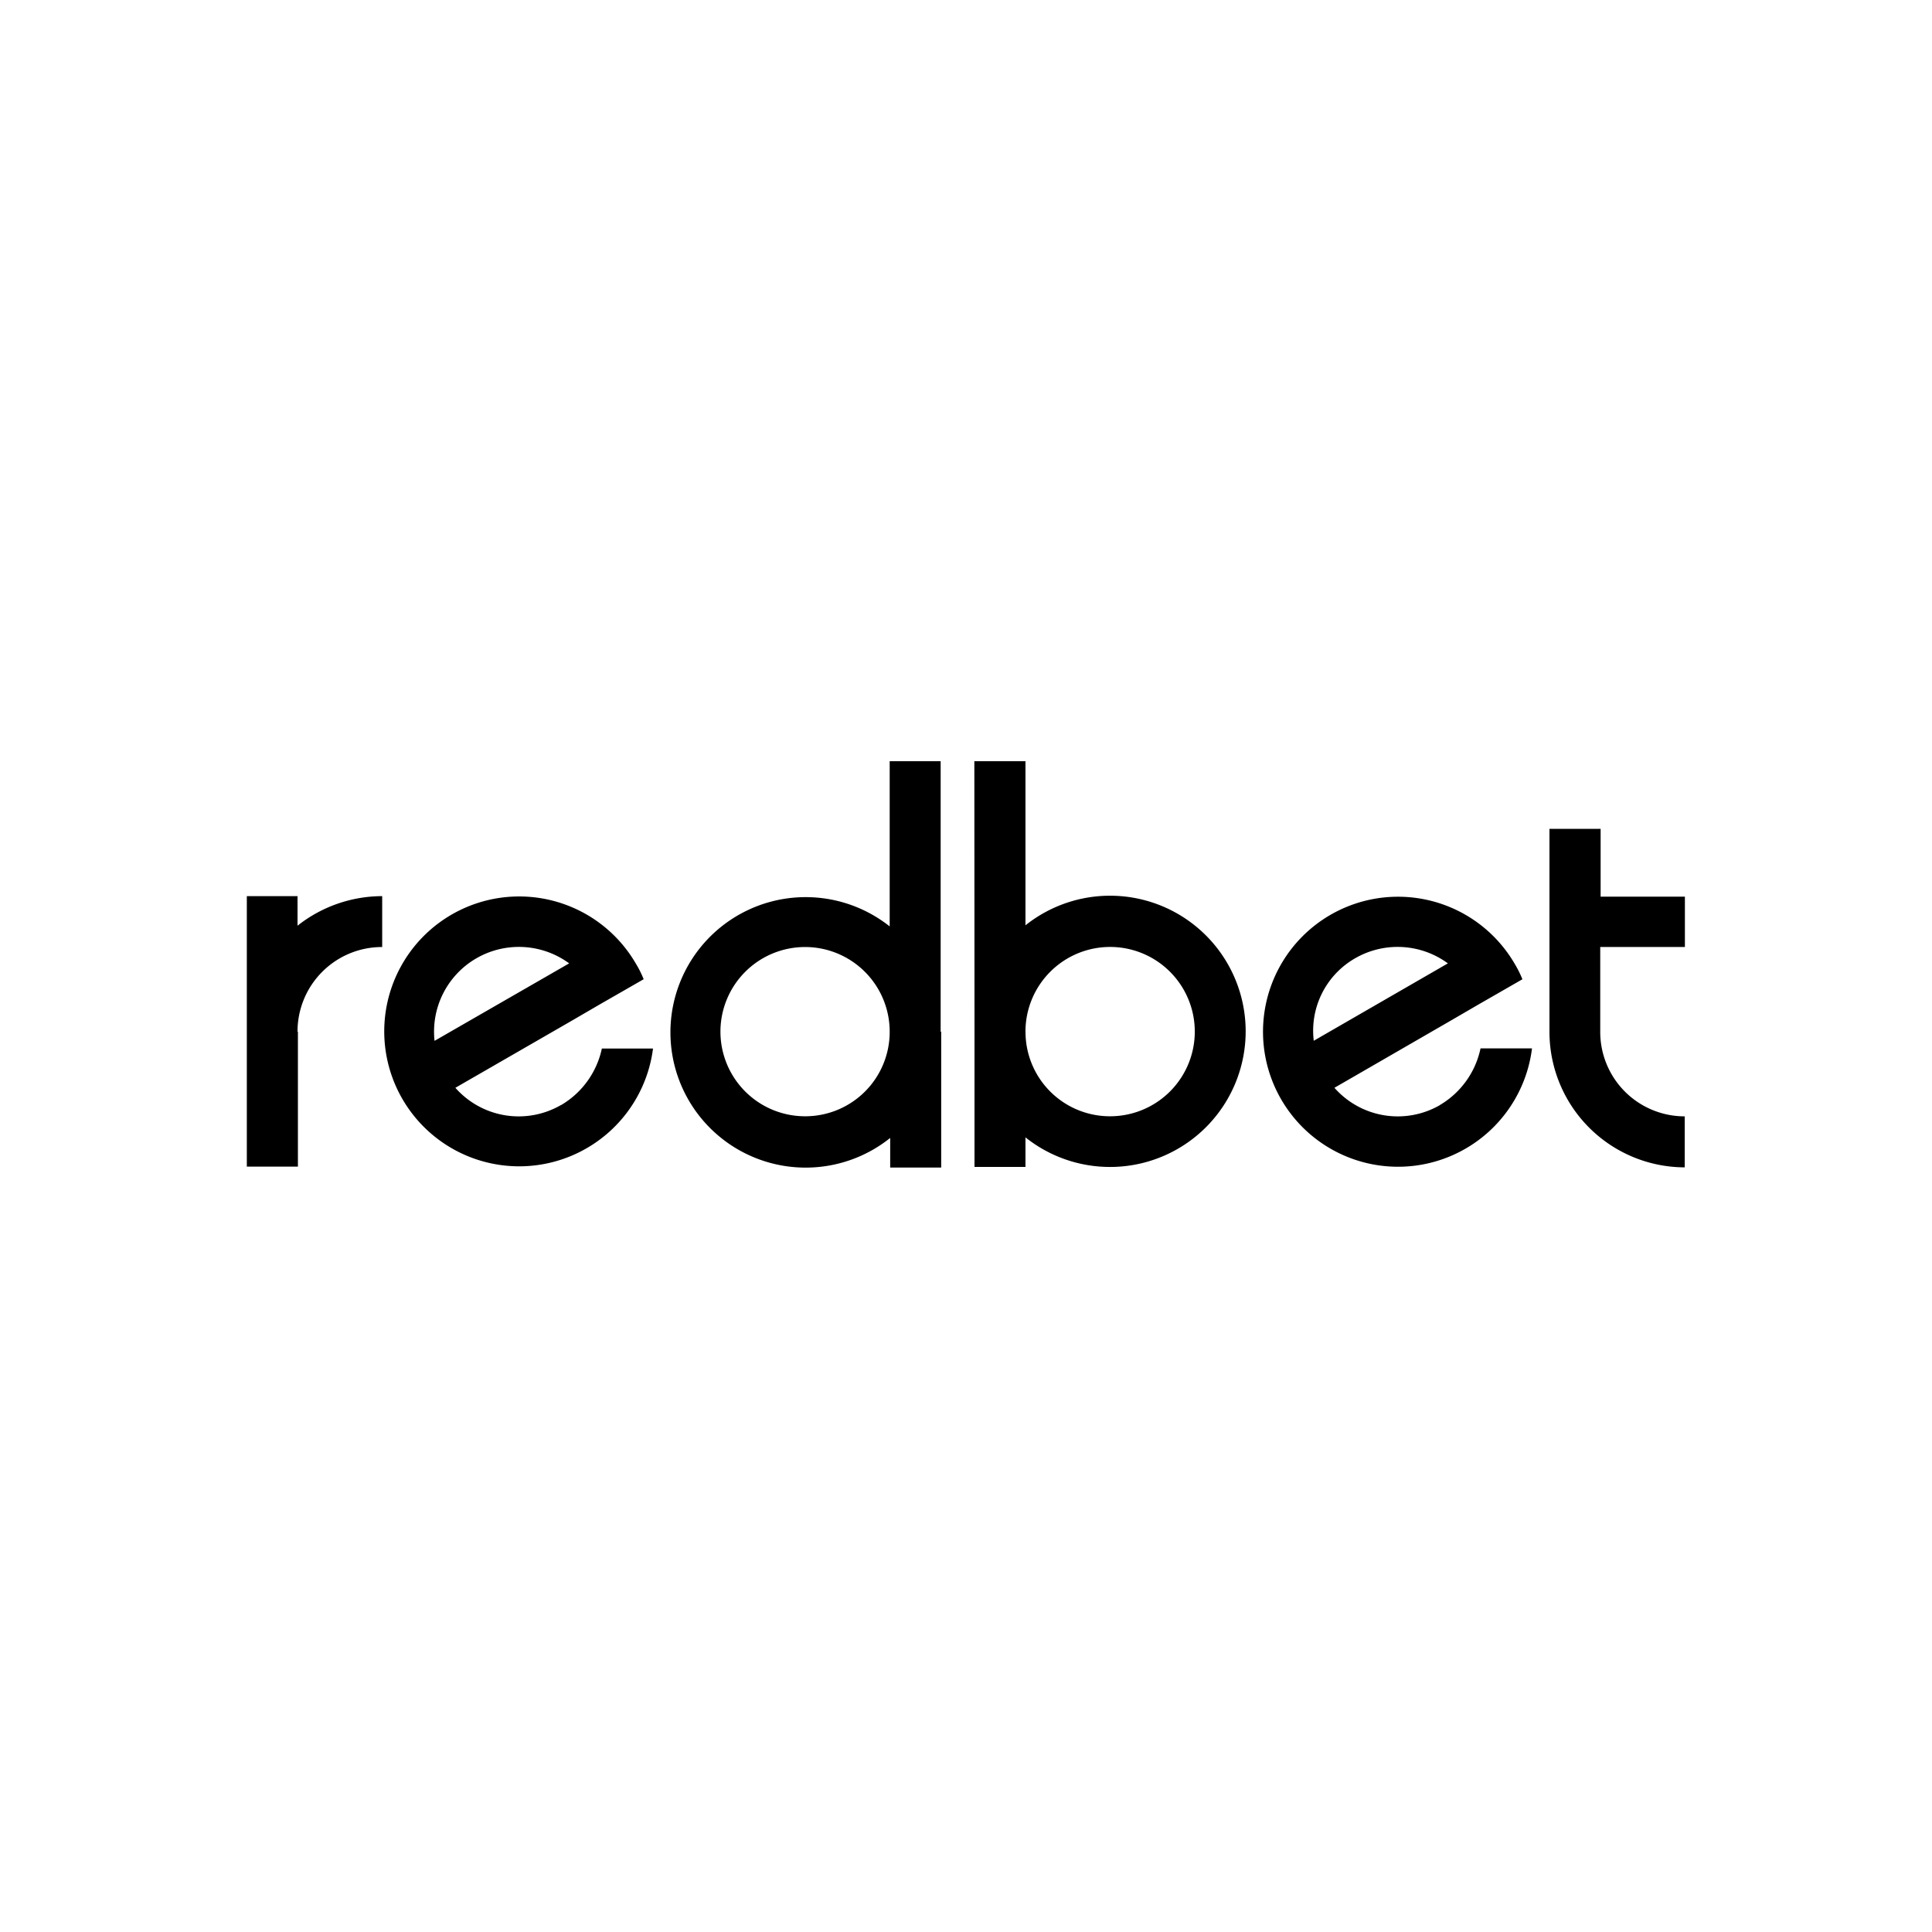 <svg:svg xmlns:svg="http://www.w3.org/2000/svg" data-name="Layer 1" height="810" id="Layer_1" viewBox="0 0 500 500" width="810"><desc>schwesterseiten.com - Deutschlands f&#252;hrender Index f&#252;r Casino-Schwesterseite</desc><svg:title>Redbet Casino auf https://schwesterseiten.com/redbet-com/</svg:title><svg:path d="M145.15,286a21.85,21.85,0,0,1-27.3-4.48l30-17.29,7.25-4.22,11.48-6.59a26.61,26.61,0,0,0-2-4A34.92,34.92,0,1,0,169,271.36H155.76A22.36,22.36,0,0,1,145.2,286m-21.9-38a22,22,0,0,1,24,1.32l-34.84,20.05A21.92,21.92,0,0,1,123.3,248m249.35,38a21.85,21.85,0,0,1-27.3-4.48l29.94-17.29,7.26-4.22L394,253.43a28.69,28.69,0,0,0-2-4,34.94,34.94,0,1,0,4.48,21.89H383.16A22.34,22.34,0,0,1,372.61,286m-21.9-38a22,22,0,0,1,24,1.32L340,269.35A21.6,21.6,0,0,1,350.71,248M243.44,267V197H230.25v42.75a35,35,0,1,0,.13,54.75v7.66h13.2V267Zm-35.08,21.89A21.9,21.9,0,1,1,230.25,267v0a21.84,21.84,0,0,1-21.79,21.89h-.1M77,267a21.86,21.86,0,0,1,21.8-21.91h.11V231.92A35.42,35.42,0,0,0,77,239.57v-7.65H63.88v70H77.1V267Zm337.24-35.08V214.5H401V267A35.08,35.08,0,0,0,436,302.11h0v-13.2a21.84,21.84,0,0,1-21.86-21.83v-22h21.91V232.05H414.21ZM252.2,267v35h13.19v-7.65a35.1,35.1,0,1,0,0-54.88V197H252.16Zm13.19,0a21.91,21.91,0,1,1,21.91,21.89h0a21.85,21.85,0,0,1-21.9-21.8V267"/></svg:svg>
